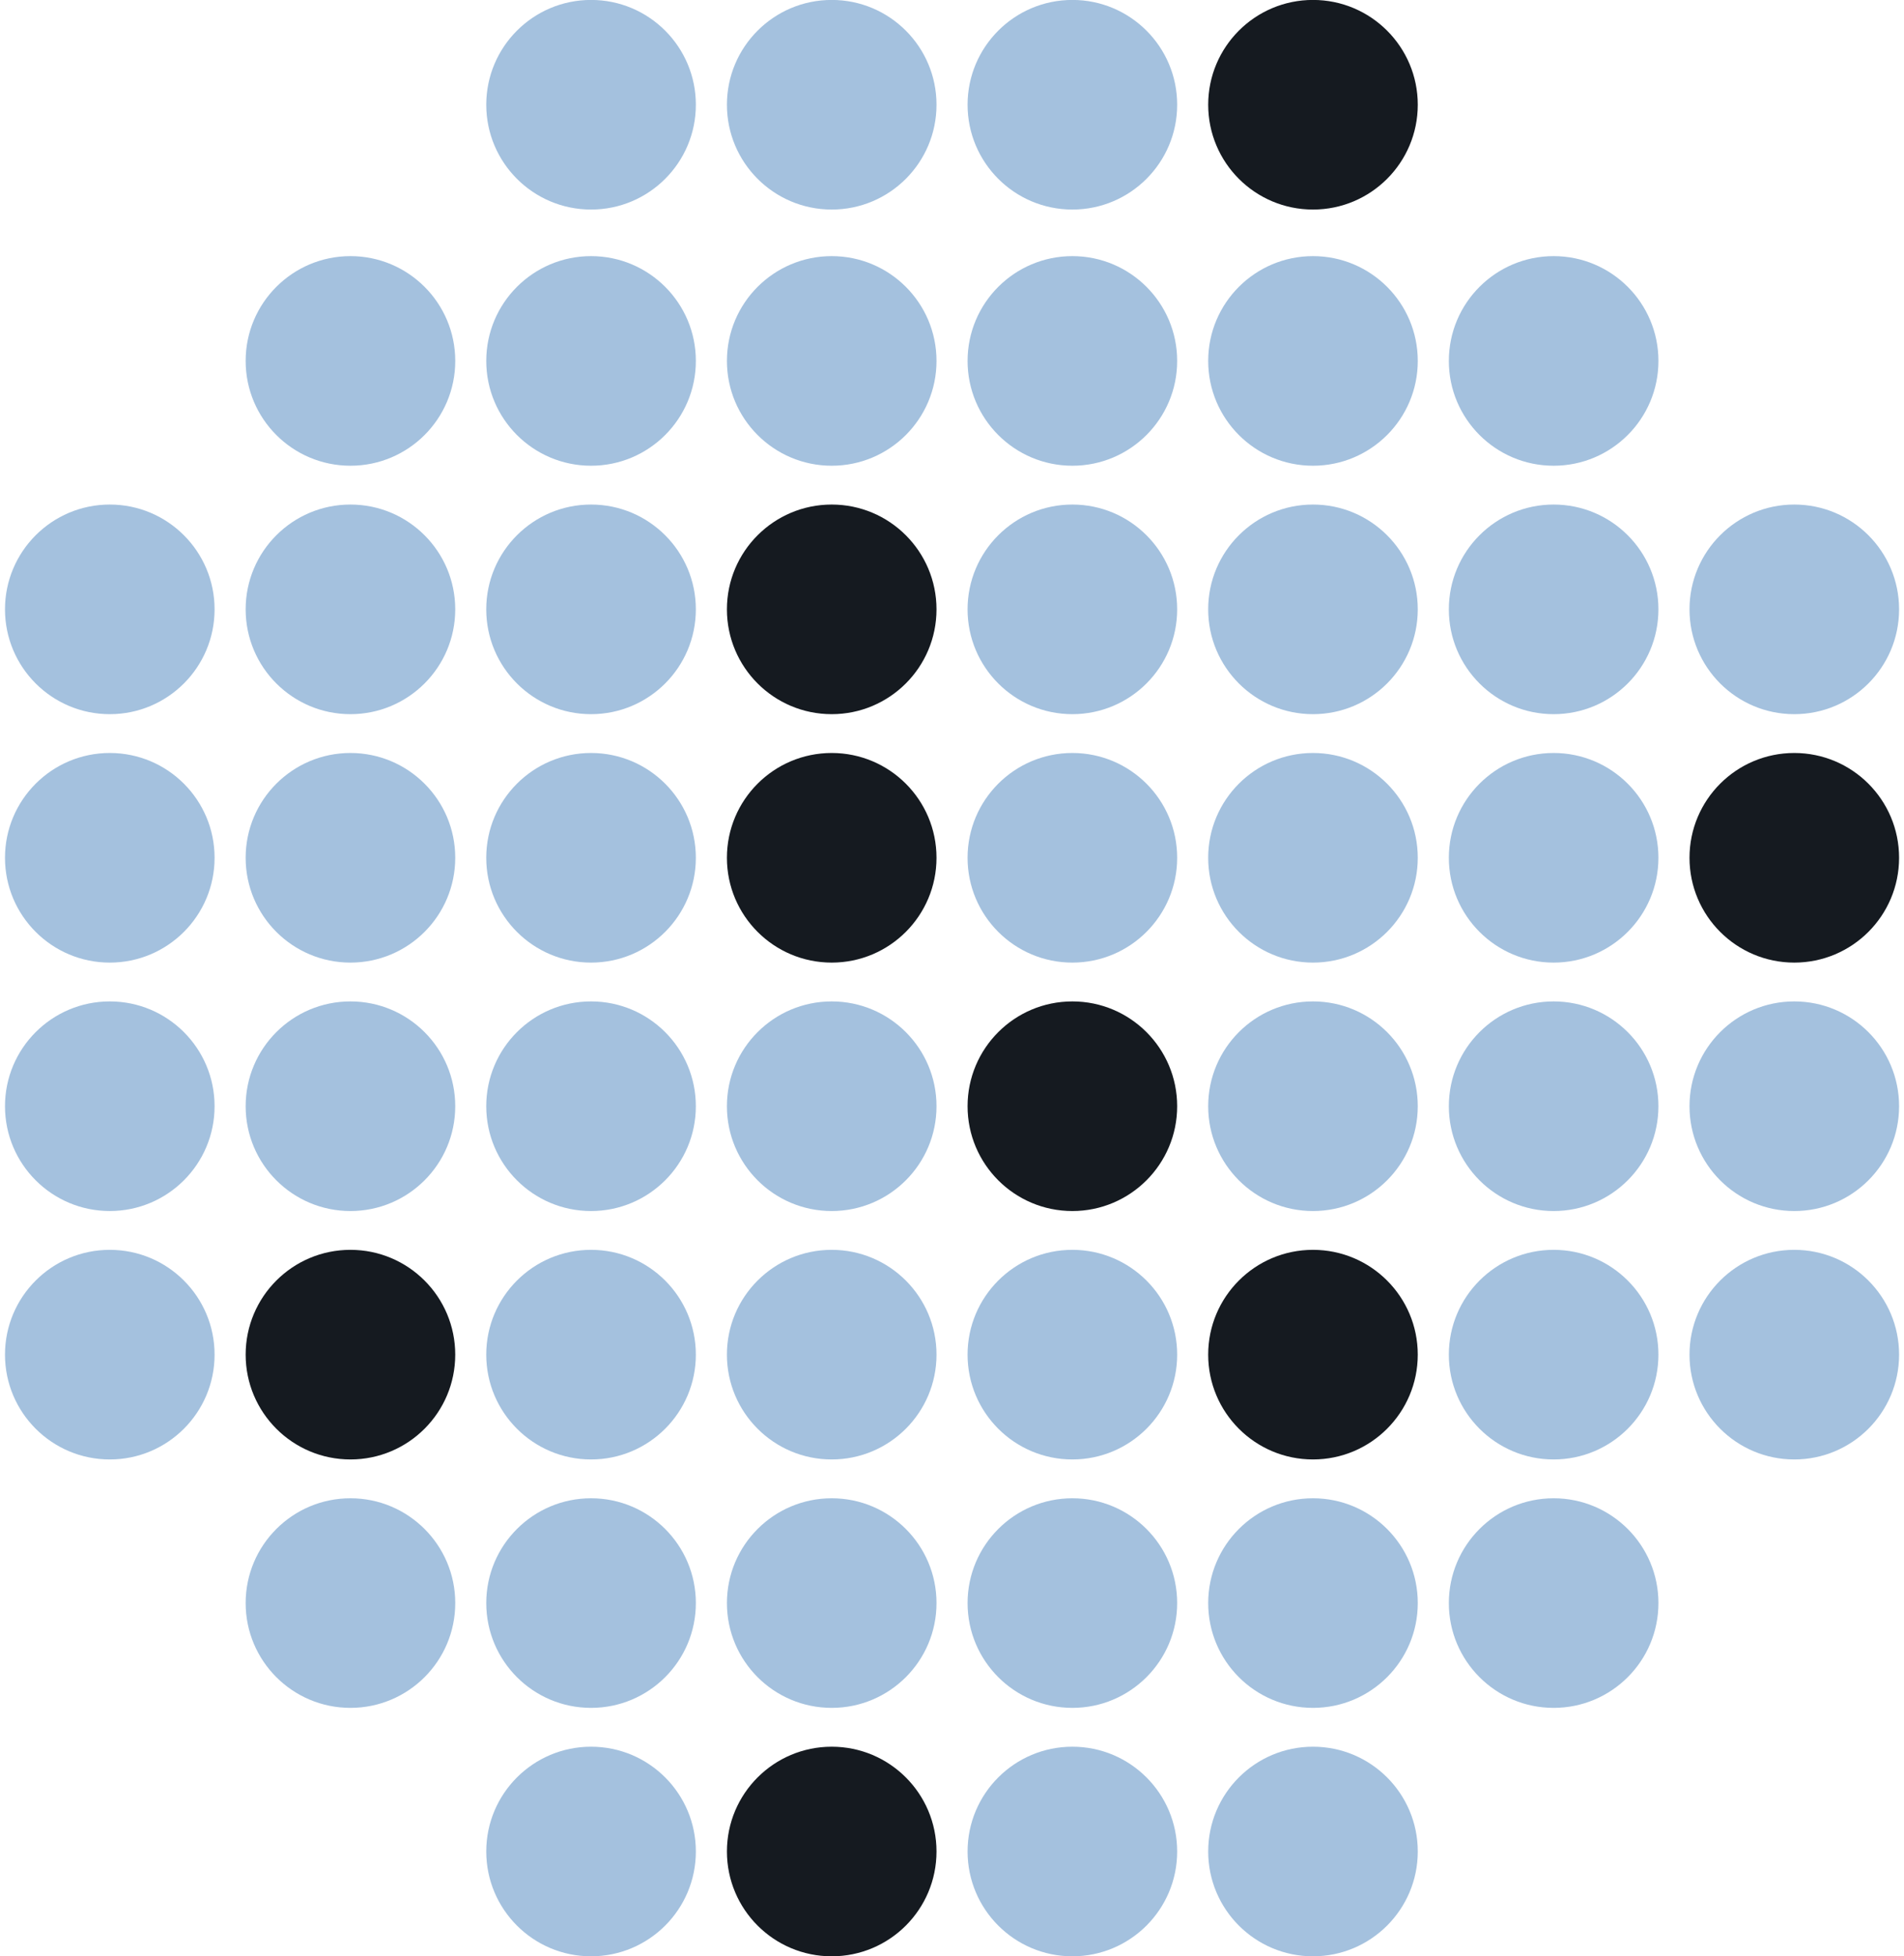 <svg width="146" height="150" viewBox="0 0 146 150" fill="none" xmlns="http://www.w3.org/2000/svg">
<path d="M34.909 122.912C34.909 127.35 31.311 130.947 26.873 130.947C22.435 130.947 18.837 127.35 18.837 122.912C18.837 118.474 22.435 114.876 26.873 114.876C31.311 114.876 34.909 118.474 34.909 122.912Z" fill="#A4C1DE"/>
<path d="M53.359 122.912C53.359 127.35 49.761 130.947 45.323 130.947C40.885 130.947 37.287 127.35 37.287 122.912C37.287 118.474 40.885 114.876 45.323 114.876C49.761 114.876 53.359 118.474 53.359 122.912Z" fill="#A4C1DE"/>
<path d="M53.359 141.959C53.359 146.397 49.761 149.995 45.323 149.995C40.885 149.995 37.287 146.397 37.287 141.959C37.287 137.521 40.885 133.924 45.323 133.924C49.761 133.924 53.359 137.521 53.359 141.959Z" fill="#A4C1DE"/>
<path d="M71.812 122.912C71.812 127.35 68.215 130.947 63.777 130.947C59.339 130.947 55.741 127.35 55.741 122.912C55.741 118.474 59.339 114.876 63.777 114.876C68.215 114.876 71.812 118.474 71.812 122.912Z" fill="#A4C1DE"/>
<path d="M71.812 141.959C71.812 146.397 68.215 149.995 63.777 149.995C59.339 149.995 55.741 146.397 55.741 141.959C55.741 137.521 59.339 133.924 63.777 133.924C68.215 133.924 71.812 137.521 71.812 141.959Z" fill="#151A20"/>
<path d="M90.266 122.912C90.266 127.35 86.668 130.947 82.231 130.947C77.793 130.947 74.195 127.35 74.195 122.912C74.195 118.474 77.793 114.876 82.231 114.876C86.668 114.876 90.266 118.474 90.266 122.912Z" fill="#A4C1DE"/>
<path d="M90.266 141.959C90.266 146.397 86.668 149.995 82.231 149.995C77.793 149.995 74.195 146.397 74.195 141.959C74.195 137.521 77.793 133.924 82.231 133.924C86.668 133.924 90.266 137.521 90.266 141.959Z" fill="#A4C1DE"/>
<path d="M108.716 122.912C108.716 127.35 105.118 130.947 100.68 130.947C96.242 130.947 92.645 127.35 92.645 122.912C92.645 118.474 96.242 114.876 100.68 114.876C105.118 114.876 108.716 118.474 108.716 122.912Z" fill="#A4C1DE"/>
<path d="M108.716 141.959C108.716 146.397 105.118 149.995 100.68 149.995C96.242 149.995 92.645 146.397 92.645 141.959C92.645 137.521 96.242 133.924 100.68 133.924C105.118 133.924 108.716 137.521 108.716 141.959Z" fill="#A4C1DE"/>
<path d="M127.17 122.912C127.17 127.35 123.572 130.947 119.134 130.947C114.696 130.947 111.098 127.35 111.098 122.912C111.098 118.474 114.696 114.876 119.134 114.876C123.572 114.876 127.17 118.474 127.17 122.912Z" fill="#A4C1DE"/>
<path d="M34.908 103.864C34.908 108.302 31.31 111.9 26.872 111.9C22.434 111.9 18.837 108.302 18.837 103.864C18.837 99.426 22.434 95.828 26.872 95.828C31.31 95.828 34.908 99.426 34.908 103.864Z" fill="#151A20"/>
<path d="M16.454 103.864C16.454 108.302 12.857 111.9 8.419 111.9C3.981 111.9 0.383 108.302 0.383 103.864C0.383 99.426 3.981 95.828 8.419 95.828C12.857 95.828 16.454 99.426 16.454 103.864Z" fill="#A4C1DE"/>
<path d="M53.358 103.864C53.358 108.302 49.76 111.9 45.322 111.9C40.884 111.9 37.286 108.302 37.286 103.864C37.286 99.426 40.884 95.828 45.322 95.828C49.76 95.828 53.358 99.426 53.358 103.864Z" fill="#A4C1DE"/>
<path d="M71.812 103.864C71.812 108.302 68.214 111.9 63.776 111.9C59.338 111.9 55.74 108.302 55.74 103.864C55.74 99.426 59.338 95.828 63.776 95.828C68.214 95.828 71.812 99.426 71.812 103.864Z" fill="#A4C1DE"/>
<path d="M90.266 103.864C90.266 108.302 86.668 111.9 82.23 111.9C77.792 111.9 74.194 108.302 74.194 103.864C74.194 99.426 77.792 95.828 82.23 95.828C86.668 95.828 90.266 99.426 90.266 103.864Z" fill="#A4C1DE"/>
<path d="M108.715 103.864C108.715 108.302 105.118 111.9 100.68 111.9C96.242 111.9 92.644 108.302 92.644 103.864C92.644 99.426 96.242 95.828 100.68 95.828C105.118 95.828 108.715 99.426 108.715 103.864Z" fill="#151A20"/>
<path d="M127.169 103.864C127.169 108.302 123.571 111.9 119.133 111.9C114.695 111.9 111.098 108.302 111.098 103.864C111.098 99.426 114.695 95.828 119.133 95.828C123.571 95.828 127.169 99.426 127.169 103.864Z" fill="#A4C1DE"/>
<path d="M145.623 103.864C145.623 108.302 142.025 111.9 137.587 111.9C133.149 111.9 129.552 108.302 129.552 103.864C129.552 99.426 133.149 95.828 137.587 95.828C142.025 95.828 145.623 99.426 145.623 103.864Z" fill="#A4C1DE"/>
<path d="M34.908 84.817C34.908 89.255 31.31 92.853 26.872 92.853C22.434 92.853 18.837 89.255 18.837 84.817C18.837 80.379 22.434 76.781 26.872 76.781C31.31 76.781 34.908 80.379 34.908 84.817Z" fill="#A4C1DE"/>
<path d="M16.454 84.817C16.454 89.255 12.857 92.852 8.419 92.852C3.981 92.852 0.383 89.255 0.383 84.817C0.383 80.379 3.981 76.781 8.419 76.781C12.857 76.781 16.454 80.379 16.454 84.817Z" fill="#A4C1DE"/>
<path d="M53.358 84.817C53.358 89.255 49.76 92.853 45.322 92.853C40.884 92.853 37.286 89.255 37.286 84.817C37.286 80.379 40.884 76.781 45.322 76.781C49.76 76.781 53.358 80.379 53.358 84.817Z" fill="#A4C1DE"/>
<path d="M71.812 84.817C71.812 89.255 68.214 92.853 63.776 92.853C59.338 92.853 55.74 89.255 55.74 84.817C55.74 80.379 59.338 76.781 63.776 76.781C68.214 76.781 71.812 80.379 71.812 84.817Z" fill="#A4C1DE"/>
<path d="M90.266 84.817C90.266 89.255 86.668 92.853 82.23 92.853C77.792 92.853 74.194 89.255 74.194 84.817C74.194 80.379 77.792 76.781 82.23 76.781C86.668 76.781 90.266 80.379 90.266 84.817Z" fill="#151A20"/>
<path d="M108.715 84.817C108.715 89.255 105.118 92.853 100.68 92.853C96.242 92.853 92.644 89.255 92.644 84.817C92.644 80.379 96.242 76.781 100.68 76.781C105.118 76.781 108.715 80.379 108.715 84.817Z" fill="#A4C1DE"/>
<path d="M127.169 84.817C127.169 89.255 123.571 92.853 119.133 92.853C114.695 92.853 111.098 89.255 111.098 84.817C111.098 80.379 114.695 76.781 119.133 76.781C123.571 76.781 127.169 80.379 127.169 84.817Z" fill="#A4C1DE"/>
<path d="M145.623 84.817C145.623 89.255 142.025 92.853 137.587 92.853C133.149 92.853 129.552 89.255 129.552 84.817C129.552 80.379 133.149 76.781 137.587 76.781C142.025 76.781 145.623 80.379 145.623 84.817Z" fill="#A4C1DE"/>
<path d="M34.908 65.769C34.908 70.207 31.31 73.805 26.872 73.805C22.434 73.805 18.837 70.207 18.837 65.769C18.837 61.331 22.434 57.733 26.872 57.733C31.31 57.733 34.908 61.331 34.908 65.769Z" fill="#A4C1DE"/>
<path d="M16.454 65.769C16.454 70.207 12.857 73.805 8.419 73.805C3.981 73.805 0.383 70.207 0.383 65.769C0.383 61.331 3.981 57.733 8.419 57.733C12.857 57.733 16.454 61.331 16.454 65.769Z" fill="#A4C1DE"/>
<path d="M53.358 65.769C53.358 70.207 49.76 73.805 45.322 73.805C40.884 73.805 37.286 70.207 37.286 65.769C37.286 61.331 40.884 57.733 45.322 57.733C49.76 57.733 53.358 61.331 53.358 65.769Z" fill="#A4C1DE"/>
<path d="M71.812 65.769C71.812 70.207 68.214 73.805 63.776 73.805C59.338 73.805 55.74 70.207 55.74 65.769C55.74 61.331 59.338 57.733 63.776 57.733C68.214 57.733 71.812 61.331 71.812 65.769Z" fill="#151A20"/>
<path d="M90.266 65.769C90.266 70.207 86.668 73.805 82.23 73.805C77.792 73.805 74.194 70.207 74.194 65.769C74.194 61.331 77.792 57.733 82.23 57.733C86.668 57.733 90.266 61.331 90.266 65.769Z" fill="#A4C1DE"/>
<path d="M108.715 65.769C108.715 70.207 105.118 73.805 100.68 73.805C96.242 73.805 92.644 70.207 92.644 65.769C92.644 61.331 96.242 57.733 100.68 57.733C105.118 57.733 108.715 61.331 108.715 65.769Z" fill="#A4C1DE"/>
<path d="M127.169 65.769C127.169 70.207 123.571 73.805 119.133 73.805C114.695 73.805 111.098 70.207 111.098 65.769C111.098 61.331 114.695 57.733 119.133 57.733C123.571 57.733 127.169 61.331 127.169 65.769Z" fill="#A4C1DE"/>
<path d="M145.623 65.769C145.623 70.207 142.025 73.805 137.587 73.805C133.149 73.805 129.552 70.207 129.552 65.769C129.552 61.331 133.149 57.733 137.587 57.733C142.025 57.733 145.623 61.331 145.623 65.769Z" fill="#151A20"/>
<path d="M34.908 46.721C34.908 51.159 31.31 54.757 26.872 54.757C22.434 54.757 18.837 51.159 18.837 46.721C18.837 42.283 22.434 38.685 26.872 38.685C31.31 38.685 34.908 42.283 34.908 46.721Z" fill="#A4C1DE"/>
<path d="M16.454 46.721C16.454 51.159 12.857 54.757 8.419 54.757C3.981 54.757 0.383 51.159 0.383 46.721C0.383 42.283 3.981 38.685 8.419 38.685C12.857 38.685 16.454 42.283 16.454 46.721Z" fill="#A4C1DE"/>
<path d="M53.358 46.721C53.358 51.159 49.76 54.757 45.322 54.757C40.884 54.757 37.286 51.159 37.286 46.721C37.286 42.283 40.884 38.685 45.322 38.685C49.76 38.685 53.358 42.283 53.358 46.721Z" fill="#A4C1DE"/>
<path d="M71.812 46.721C71.812 51.159 68.214 54.757 63.776 54.757C59.338 54.757 55.74 51.159 55.74 46.721C55.74 42.283 59.338 38.685 63.776 38.685C68.214 38.685 71.812 42.283 71.812 46.721Z" fill="#151A20"/>
<path d="M90.266 46.721C90.266 51.159 86.668 54.757 82.23 54.757C77.792 54.757 74.194 51.159 74.194 46.721C74.194 42.283 77.792 38.685 82.23 38.685C86.668 38.685 90.266 42.283 90.266 46.721Z" fill="#A4C1DE"/>
<path d="M108.715 46.721C108.715 51.159 105.118 54.757 100.68 54.757C96.242 54.757 92.644 51.159 92.644 46.721C92.644 42.283 96.242 38.685 100.68 38.685C105.118 38.685 108.715 42.283 108.715 46.721Z" fill="#A4C1DE"/>
<path d="M127.169 46.721C127.169 51.159 123.571 54.757 119.133 54.757C114.695 54.757 111.098 51.159 111.098 46.721C111.098 42.283 114.695 38.685 119.133 38.685C123.571 38.685 127.169 42.283 127.169 46.721Z" fill="#A4C1DE"/>
<path d="M145.623 46.721C145.623 51.159 142.025 54.757 137.587 54.757C133.149 54.757 129.552 51.159 129.552 46.721C129.552 42.283 133.149 38.685 137.587 38.685C142.025 38.685 145.623 42.283 145.623 46.721Z" fill="#A4C1DE"/>
<path d="M34.909 27.674C34.909 32.111 31.311 35.709 26.873 35.709C22.435 35.709 18.837 32.111 18.837 27.674C18.837 23.235 22.435 19.638 26.873 19.638C31.311 19.638 34.909 23.235 34.909 27.674Z" fill="#A4C1DE"/>
<path d="M53.359 27.674C53.359 32.111 49.761 35.709 45.323 35.709C40.885 35.709 37.287 32.111 37.287 27.674C37.287 23.235 40.885 19.638 45.323 19.638C49.761 19.638 53.359 23.235 53.359 27.674Z" fill="#A4C1DE"/>
<path d="M53.359 8.031C53.359 12.469 49.761 16.067 45.323 16.067C40.885 16.067 37.287 12.469 37.287 8.031C37.287 3.593 40.885 -0.005 45.323 -0.005C49.761 -0.005 53.359 3.593 53.359 8.031Z" fill="#A4C1DE"/>
<path d="M71.812 27.674C71.812 32.111 68.215 35.709 63.777 35.709C59.339 35.709 55.741 32.111 55.741 27.674C55.741 23.235 59.339 19.638 63.777 19.638C68.215 19.638 71.812 23.235 71.812 27.674Z" fill="#A4C1DE"/>
<path d="M71.812 8.031C71.812 12.469 68.215 16.067 63.777 16.067C59.339 16.067 55.741 12.469 55.741 8.031C55.741 3.593 59.339 -0.005 63.777 -0.005C68.215 -0.005 71.812 3.593 71.812 8.031Z" fill="#A4C1DE"/>
<path d="M90.266 27.674C90.266 32.111 86.668 35.709 82.231 35.709C77.793 35.709 74.195 32.111 74.195 27.674C74.195 23.235 77.793 19.638 82.231 19.638C86.668 19.638 90.266 23.235 90.266 27.674Z" fill="#A4C1DE"/>
<path d="M90.266 8.031C90.266 12.469 86.668 16.067 82.231 16.067C77.793 16.067 74.195 12.469 74.195 8.031C74.195 3.593 77.793 -0.005 82.231 -0.005C86.668 -0.005 90.266 3.593 90.266 8.031Z" fill="#A4C1DE"/>
<path d="M108.716 27.674C108.716 32.111 105.118 35.709 100.68 35.709C96.242 35.709 92.645 32.111 92.645 27.674C92.645 23.235 96.242 19.638 100.68 19.638C105.118 19.638 108.716 23.235 108.716 27.674Z" fill="#A4C1DE"/>
<path d="M108.716 8.031C108.716 12.469 105.118 16.067 100.68 16.067C96.242 16.067 92.645 12.469 92.645 8.031C92.645 3.593 96.242 -0.005 100.68 -0.005C105.118 -0.005 108.716 3.593 108.716 8.031Z" fill="#151A20"/>
<path d="M127.17 27.674C127.17 32.111 123.572 35.709 119.134 35.709C114.696 35.709 111.098 32.111 111.098 27.674C111.098 23.235 114.696 19.638 119.134 19.638C123.572 19.638 127.17 23.235 127.17 27.674Z" fill="#A4C1DE"/>
</svg>
